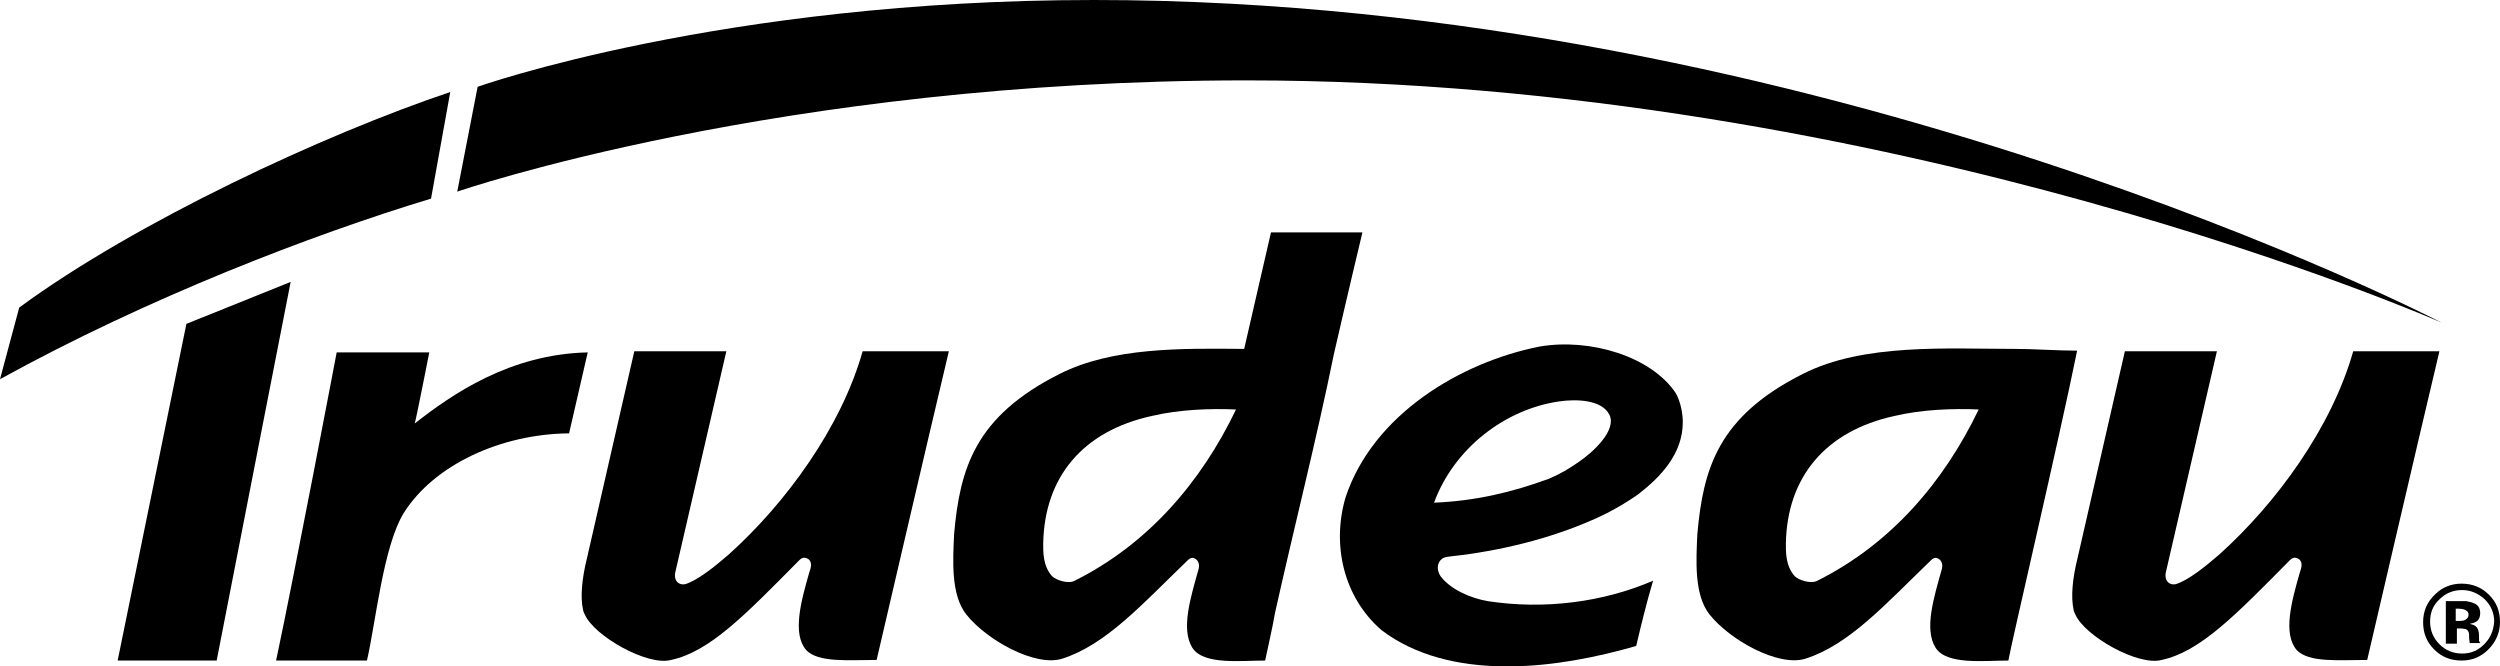 <?xml version="1.0" encoding="utf-8"?>
<!-- Generator: Adobe Illustrator 19.2.0, SVG Export Plug-In . SVG Version: 6.00 Build 0)  -->
<svg version="1.1" id="Calque_1" xmlns="http://www.w3.org/2000/svg" xmlns:xlink="http://www.w3.org/1999/xlink" x="0px" y="0px"
	 viewBox="0 0 429.2 114.4" style="enable-background:new 0 0 429.2 114.4;" xml:space="preserve">
<g>
	<path d="M138.4,111.6c2.1,2.2,7.2,1.7,12.1,1.7c0,0,8.9-38.3,12.4-53h-14.8c-3.7,13.1-13.2,26.1-23,34.9c-2.3,2-5.4,4.5-7.5,5.1
		c-1.1,0.2-1.9-0.6-1.7-1.9c0.9-3.9,8.8-38.1,8.8-38.1h-15.8c0,0-6.7,29.3-8.1,35.4c-0.9,3.6-1.2,6.8-0.7,9c0,0.2,0.2,0.6,0.3,0.8
		c1.6,3.7,10.8,8.9,14.8,7.8c6.6-1.4,12.7-7.7,21.8-16.9c0.4-0.4,0.9-1,1.8-0.4c0.8,0.7,0.3,1.7,0.1,2.4
		C137.5,103.3,136,108.8,138.4,111.6z"/>
	<path d="M394.3,111.6c2.1,2.2,7.2,1.7,12.1,1.7c0,0,8.9-38.3,12.4-53H404c-3.7,13.1-13.2,26.1-23,34.9c-2.3,2-5.4,4.5-7.5,5.1
		c-1.1,0.2-1.9-0.6-1.7-1.9c0.9-3.9,8.8-38.1,8.8-38.1h-15.8c0,0-6.7,29.3-8.1,35.4c-0.9,3.6-1.2,6.8-0.7,9c0,0.2,0.2,0.6,0.3,0.8
		c1.6,3.7,10.8,8.9,14.8,7.8c6.6-1.4,12.7-7.7,21.8-16.9c0.4-0.4,0.9-1,1.8-0.4c0.8,0.7,0.3,1.7,0.1,2.4
		C393.4,103.3,391.9,108.8,394.3,111.6z"/>
	<path d="M63,113.4c1.5-6.5,2.8-19.6,6.3-25.3c5.2-8.3,16.7-13.6,28.4-13.7l3.2-13.9c-13.4,0.3-23.3,7.2-29.7,12.2
		c0.2-0.5,2.5-12.2,2.5-12.2H57.8c0,0-7.2,37.9-10.4,52.9C47.9,113.4,62.3,113.4,63,113.4z"/>
	<path d="M356.6,60.2c-3.4,0-7.4-0.3-10.6-0.3c-11.7,0-26.1-1-36.5,4.3c-14.5,7.3-17.1,16.2-18.1,27.5c-0.2,4.4-0.6,10.4,2.1,13.8
		c3.5,4.4,11.8,9,16.4,7.6c7.6-2.4,13.8-9.4,21.7-17c0.2-0.2,0.6-0.4,0.9-0.3c0.7,0.2,1.1,0.9,0.9,1.8c-1.4,5-3.1,10.4-1.1,13.6
		c1.9,3,8.3,2.2,12.5,2.2C345.1,111.3,353.7,74.6,356.6,60.2z M312,99.7c-1.1,0.6-3.2-0.1-3.9-0.8c-1.6-1.8-1.5-4.3-1.5-5.6
		c0.2-11.3,6.7-19.3,18.7-21.9c4.7-1.1,10-1.3,14.4-1.1C333.7,82.8,324.6,93.4,312,99.7z"/>
	<path d="M233.9,39.9h-15.7c0,0-3.6,15.6-4.6,20c-10.7-0.1-22.6-0.3-31.7,4.3c-14.5,7.3-17.1,16.2-18.1,27.5
		c-0.2,4.4-0.6,10.4,2.1,13.8c3.5,4.4,11.8,9,16.4,7.6c7.6-2.4,13.8-9.4,21.7-17c0.2-0.2,0.6-0.4,0.9-0.3c0.7,0.2,1.1,0.9,0.9,1.8
		c-1.4,5-3.1,10.4-1.1,13.6c1.9,3,8.3,2.2,12.5,2.2c0.4-2,1.2-5.3,1.7-8.2c3.2-14.4,7.2-30.1,10.1-44.4
		C231.5,49.9,233.9,39.9,233.9,39.9z M184.5,99.7c-1.1,0.6-3.2-0.1-3.9-0.8c-1.6-1.8-1.5-4.3-1.5-5.6c0.2-11.3,6.7-19.3,18.7-21.9
		c4.7-1.1,10-1.3,14.4-1.1C206.2,82.8,197.1,93.4,184.5,99.7z"/>
	<path d="M49.9,48.4L32,55.6l-11.8,57.8h17C41.4,91.8,49.9,48.4,49.9,48.4z"/>
	<path d="M419.2,55.4c0,0-106.5-55.4-231.4-55.4C123.9,0,82,14.9,82,14.9l-3.5,18c0,0,55.3-19.1,135.5-19.1
		C324.9,13.8,419.2,55.4,419.2,55.4z"/>
	<path d="M77.3,15.8c-21.5,7.2-54,22.3-74,37L0,65.1c25.2-13.9,53.5-24.8,74-31L77.3,15.8z"/>
	<path d="M427.3,102.1c-1.3-1.3-2.9-1.9-4.7-1.9c-1.7,0-3.3,0.6-4.5,1.8c-1.4,1.3-2.1,2.9-2.1,4.8s0.6,3.4,1.9,4.7
		c1.3,1.3,2.8,1.9,4.7,1.9c1.8,0,3.3-0.6,4.6-1.9c1.3-1.3,2-2.9,2-4.7C429.2,104.9,428.6,103.4,427.3,102.1z M426.5,110.6
		c-1.1,1.1-2.3,1.6-3.8,1.6s-2.8-0.5-3.9-1.6s-1.6-2.4-1.6-3.9s0.5-2.8,1.6-3.8c1.1-1.1,2.4-1.6,3.9-1.6s2.8,0.6,3.9,1.6
		c1.1,1.1,1.6,2.4,1.6,3.8C428.1,108.3,427.5,109.6,426.5,110.6z"/>
	<path d="M425.6,110c0-0.1,0-0.1,0-0.2v-0.7c0-0.7-0.2-1.3-0.6-1.6c-0.2-0.2-0.6-0.3-1-0.4c0.5-0.1,0.9-0.2,1.3-0.5
		c0.3-0.3,0.5-0.7,0.5-1.3c0-0.8-0.3-1.4-1-1.7c-0.4-0.2-0.9-0.3-1.4-0.4c-0.1,0-0.6,0-1.5,0s-1.6,0-2,0v7.3h1.9v-2.6h0.4h0.4
		c0.3,0,0.5,0.1,0.7,0.1c0.3,0.1,0.4,0.3,0.5,0.5s0.1,0.5,0.1,0.9s0.1,0.8,0.1,1h1.8l-0.1-0.2C425.7,110.2,425.6,110.1,425.6,110z
		 M423.4,106.3c-0.2,0.2-0.6,0.3-1.1,0.3h-0.7v-2.1h0.5c0.5,0,0.9,0.1,1.1,0.2c0.4,0.2,0.6,0.4,0.6,0.8
		C423.8,105.8,423.7,106.1,423.4,106.3z"/>
	<path d="M281.2,84.9c3.9-3,7.7-7,7.7-12.4c0-3-1.2-5-1.2-5c-4.2-6.3-14.7-9.5-23.4-8c-13.6,2.7-28.6,11.7-33.3,25.9
		c-2.4,8.2-0.3,17.2,6.2,22.8c5.8,4.4,13.2,6.1,20.8,6.2h1c7.5,0,15.3-1.6,21.9-3.5c0.9-3.8,1.8-7.5,2.9-11.2
		c-8.6,3.7-18.7,5-28.4,3.5c-2.9-0.5-6.4-2-8.1-4.3c-0.7-1.1-0.6-2.3,0.3-3c0.5-0.3,0.9-0.3,1.6-0.4l0,0c8.3-0.9,16.8-3,24.1-6.2
		C275.9,88.2,278.6,86.7,281.2,84.9z M265.9,82.2c-6.3,2.3-12.5,3.8-19.7,4.1c3.4-9.3,12.2-16.1,21.6-17.4c2.8-0.4,7.2-0.3,8.5,2.3
		c1.3,2.6-2.7,6.4-5.4,8.2C269.3,80.5,268,81.3,265.9,82.2z"/>
</g>
</svg>
